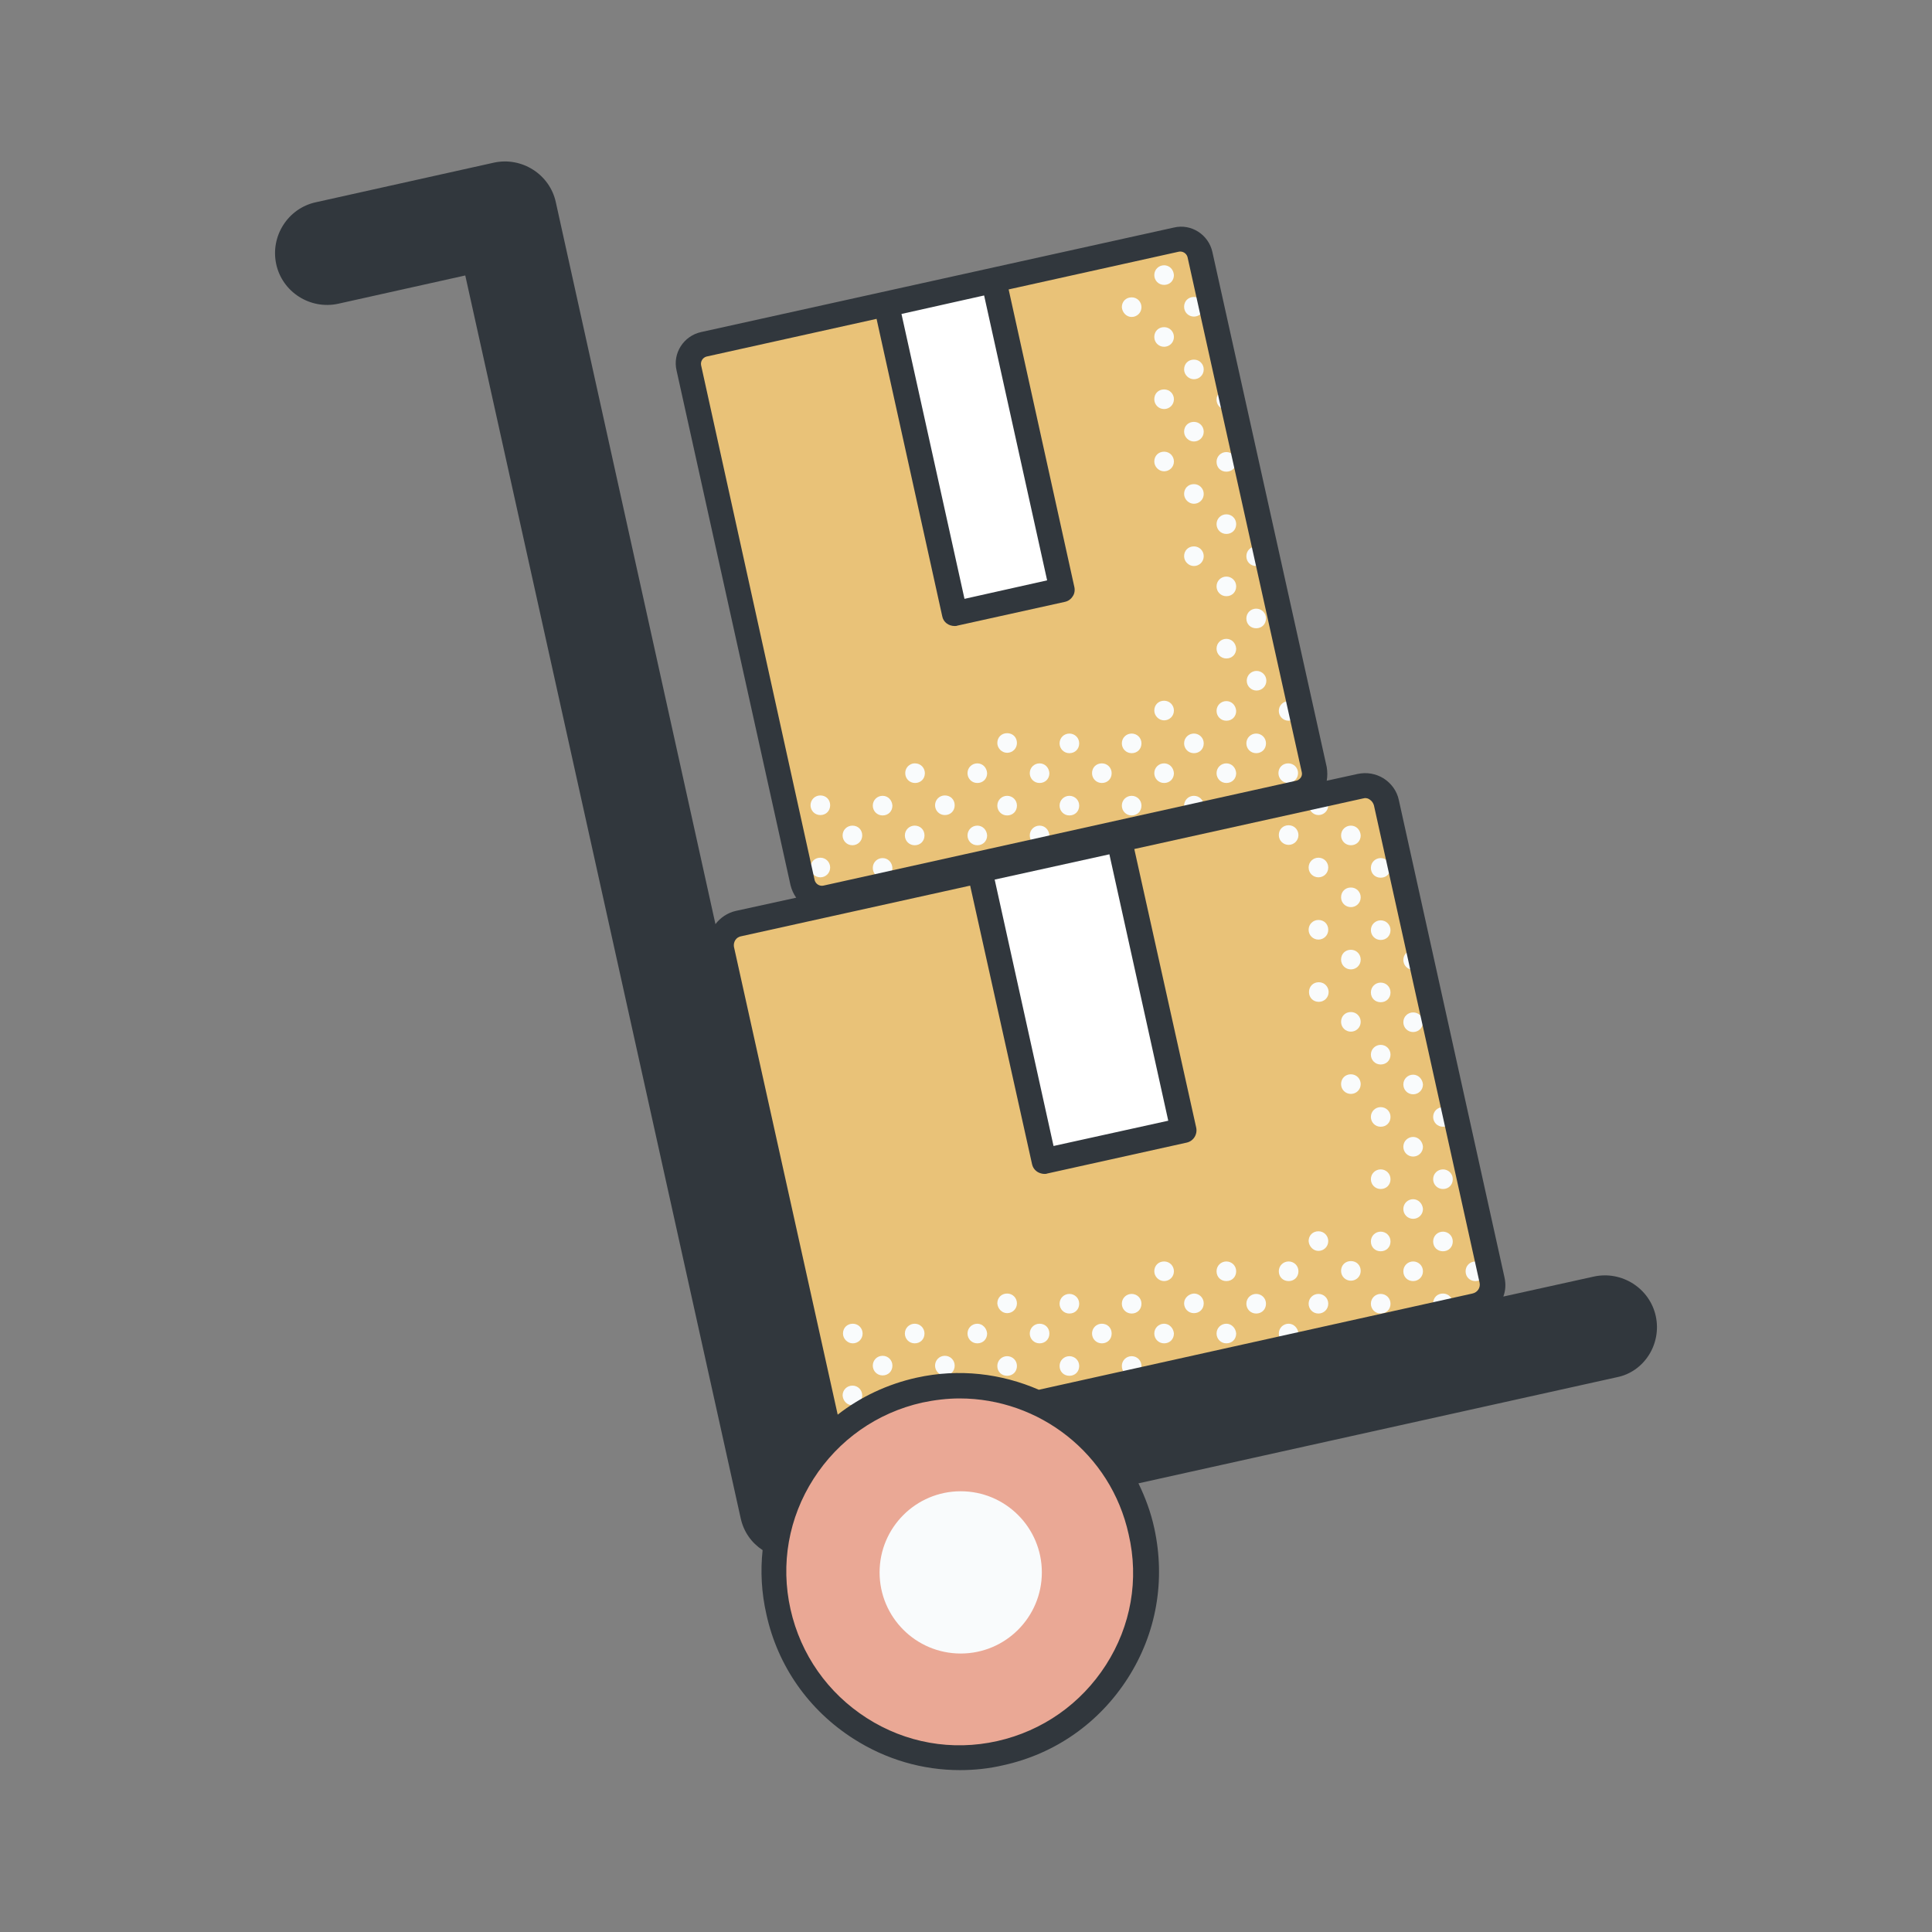 <?xml version="1.0" encoding="utf-8"?>
<!-- Generator: Adobe Illustrator 25.2.3, SVG Export Plug-In . SVG Version: 6.00 Build 0)  -->
<svg version="1.1" id="Capa_1" xmlns="http://www.w3.org/2000/svg" xmlns:xlink="http://www.w3.org/1999/xlink" x="0px" y="0px"
	 viewBox="0 0 512 512" style="enable-background:new 0 0 512 512;" xml:space="preserve">
<rect x="0" y="0" width="512" height="512" fill="#808080" stroke="none"/>
<style type="text/css">
	.st0{fill:#E9C278;}
	.st1{fill:#FFFFFF;}
	.st2{fill:#EAA895;}
	.st3{fill:#F9FBFC;}
	.st4{fill:#31373D;}
</style>
<g>
	<g>
		<path class="st0" d="M395.4,339.2l-28-126.5c-0.7-3.1-4.7-6.8-7.8-6.1l-10.5,2.3c-0.1-1.7-0.5-3.7-0.8-4.9L318,67.5
			c-0.6-2.8-3.4-4.6-6.3-4L186.5,91.3c-2.8,0.6-4.6,3.4-4,6.3L212.7,234c0.3,1.3,1.7,3,3.3,4.4l-21.2,4.7c-3.1,0.7-4.2,5.5-3.5,8.6
			l28,126.5c0.7,3.1,3.8,5.1,6.9,4.4L391,346.1C394.1,345.4,396.1,342.3,395.4,339.2L395.4,339.2z"/>
		<path class="st1" d="M259.5,230.6l37-8.2l17.1,77.1l-37,8.2L259.5,230.6z"/>
		<path class="st1" d="M234.9,80.6l28.4-6.3l18.1,82l-28.4,6.3L234.9,80.6z"/>
		<ellipse class="st2" cx="254.3" cy="416.4" rx="49.3" ry="49.3"/>
		<ellipse class="st3" cx="254.6" cy="416.7" rx="21.5" ry="21.5"/>
	</g>
	<g>
		<g>
			<path class="st3" d="M332.9,144.8c-1.4,0-2.6,1.1-2.6,2.6s1.1,2.6,2.6,2.6s2.6-1.1,2.6-2.6C335.5,146,334.3,144.8,332.9,144.8z"
				/>
			<path class="st3" d="M332.9,161.3c-1.4,0-2.6,1.1-2.6,2.6s1.1,2.6,2.6,2.6s2.6-1.1,2.6-2.6S334.3,161.3,332.9,161.3z"/>
			<ellipse class="st3" cx="333" cy="180.4" rx="2.6" ry="2.6"/>
			<path class="st3" d="M341.5,185.8c-1.4,0-2.6,1.1-2.6,2.6c0,1.4,1.1,2.6,2.6,2.6s2.6-1.1,2.6-2.6
				C344,186.9,342.9,185.8,341.5,185.8z"/>
			<path class="st3" d="M332.9,194.4c-1.4,0-2.6,1.1-2.6,2.6c0,1.4,1.1,2.6,2.6,2.6s2.6-1.1,2.6-2.6S334.3,194.4,332.9,194.4z"/>
			<path class="st3" d="M344,204.9c0-1.4-1.1-2.6-2.6-2.6s-2.6,1.1-2.6,2.6c0,1.4,1.1,2.6,2.6,2.6C342.9,207.4,344,206.3,344,204.9z
				"/>
			<path class="st3" d="M316.4,83.9c1.4,0,2.6-1.1,2.6-2.6c0-1.4-1.1-2.6-2.6-2.6s-2.6,1.1-2.6,2.6C313.8,82.8,315,83.9,316.4,83.9z
				"/>
			<path class="st3" d="M316.4,100.5c1.4,0,2.6-1.1,2.6-2.6c0-1.4-1.1-2.6-2.6-2.6s-2.6,1.1-2.6,2.6
				C313.8,99.3,315,100.5,316.4,100.5z"/>
			<path class="st3" d="M325,103.3c-1.4,0-2.6,1.1-2.6,2.6s1.1,2.6,2.6,2.6c0.8,0,1.5-0.4,1.9-0.9l-0.9-4
				C325.7,103.4,325.3,103.3,325,103.3z"/>
			<path class="st3" d="M316.4,117c1.4,0,2.6-1.1,2.6-2.6c0-1.4-1.1-2.6-2.6-2.6s-2.6,1.1-2.6,2.6C313.8,115.8,315,117,316.4,117z"
				/>
			<path class="st3" d="M325,119.8c-1.4,0-2.6,1.1-2.6,2.6s1.1,2.6,2.6,2.6s2.6-1.1,2.6-2.6C327.5,120.9,326.4,119.8,325,119.8z"/>
			<path class="st3" d="M316.4,133.5c1.4,0,2.6-1.1,2.6-2.6c0-1.4-1.1-2.6-2.6-2.6s-2.6,1.1-2.6,2.6
				C313.8,132.3,315,133.5,316.4,133.5z"/>
			<path class="st3" d="M325,136.3c-1.4,0-2.6,1.1-2.6,2.6c0,1.4,1.1,2.6,2.6,2.6s2.6-1.1,2.6-2.6S326.4,136.3,325,136.3z"/>
			<path class="st3" d="M316.4,150c1.4,0,2.6-1.1,2.6-2.6c0-1.4-1.1-2.6-2.6-2.6s-2.6,1.1-2.6,2.6C313.8,148.8,315,150,316.4,150z"
				/>
			<path class="st3" d="M325,152.8c-1.4,0-2.6,1.1-2.6,2.6c0,1.4,1.1,2.6,2.6,2.6s2.6-1.1,2.6-2.6S326.4,152.8,325,152.8z"/>
			<path class="st3" d="M325,169.3c-1.4,0-2.6,1.1-2.6,2.6c0,1.4,1.1,2.6,2.6,2.6s2.6-1.1,2.6-2.6
				C327.5,170.4,326.4,169.3,325,169.3z"/>
			<path class="st3" d="M325,185.8c-1.4,0-2.6,1.1-2.6,2.6c0,1.4,1.1,2.6,2.6,2.6s2.6-1.1,2.6-2.6
				C327.5,186.9,326.4,185.8,325,185.8z"/>
			<path class="st3" d="M316.4,194.4c-1.4,0-2.6,1.1-2.6,2.6c0,1.4,1.1,2.6,2.6,2.6s2.6-1.1,2.6-2.6S317.8,194.4,316.4,194.4z"/>
			<path class="st3" d="M325,202.3c-1.4,0-2.6,1.1-2.6,2.6c0,1.4,1.1,2.6,2.6,2.6s2.6-1.1,2.6-2.6
				C327.5,203.4,326.4,202.3,325,202.3z"/>
			<path class="st3" d="M316.4,210.9c-1.4,0-2.6,1.1-2.6,2.6c0,1.4,1.1,2.6,2.6,2.6s2.6-1.1,2.6-2.6
				C319,212,317.8,210.9,316.4,210.9z"/>
			<path class="st3" d="M308.5,70.3c-1.4,0-2.6,1.1-2.6,2.6c0,1.4,1.1,2.6,2.6,2.6s2.6-1.1,2.6-2.6C311,71.4,309.9,70.3,308.5,70.3z
				"/>
			<path class="st3" d="M308.5,91.9c1.4,0,2.6-1.1,2.6-2.6c0-1.4-1.1-2.6-2.6-2.6s-2.6,1.1-2.6,2.6C305.9,90.7,307,91.9,308.5,91.9z
				"/>
			<path class="st3" d="M308.5,108.4c1.4,0,2.6-1.1,2.6-2.6c0-1.4-1.1-2.6-2.6-2.6s-2.6,1.1-2.6,2.6
				C305.9,107.2,307,108.4,308.5,108.4z"/>
			<path class="st3" d="M299.9,194.4c-1.4,0-2.6,1.1-2.6,2.6c0,1.4,1.1,2.6,2.6,2.6s2.6-1.1,2.6-2.6S301.3,194.4,299.9,194.4z"/>
			<path class="st3" d="M308.5,202.3c-1.4,0-2.6,1.1-2.6,2.6c0,1.4,1.1,2.6,2.6,2.6s2.6-1.1,2.6-2.6
				C311,203.4,309.9,202.3,308.5,202.3z"/>
			<path class="st3" d="M299.9,210.9c-1.4,0-2.6,1.1-2.6,2.6c0,1.4,1.1,2.6,2.6,2.6s2.6-1.1,2.6-2.6
				C302.5,212,301.3,210.9,299.9,210.9z"/>
			<path class="st3" d="M283.4,194.4c-1.4,0-2.6,1.1-2.6,2.6c0,1.4,1.1,2.6,2.6,2.6s2.6-1.1,2.6-2.6
				C286,195.5,284.8,194.4,283.4,194.4z"/>
			<path class="st3" d="M289.4,204.9c0,1.4,1.1,2.6,2.6,2.6s2.6-1.1,2.6-2.6c0-1.4-1.1-2.6-2.6-2.6S289.4,203.4,289.4,204.9z"/>
			<path class="st3" d="M283.4,210.9c-1.4,0-2.6,1.1-2.6,2.6c0,1.4,1.1,2.6,2.6,2.6s2.6-1.1,2.6-2.6
				C286,212,284.8,210.9,283.4,210.9z"/>
			<path class="st3" d="M275.5,202.3c-1.4,0-2.6,1.1-2.6,2.6c0,1.4,1.1,2.6,2.6,2.6s2.6-1.1,2.6-2.6
				C278,203.4,276.9,202.3,275.5,202.3z"/>
			<path class="st3" d="M266.9,210.9c-1.4,0-2.6,1.1-2.6,2.6c0,1.4,1.1,2.6,2.6,2.6s2.6-1.1,2.6-2.6
				C269.5,212,268.3,210.9,266.9,210.9z"/>
			<path class="st3" d="M275.5,218.8c-1.4,0-2.6,1.1-2.6,2.6c0,1.4,1.1,2.6,2.6,2.6s2.6-1.1,2.6-2.6
				C278,219.9,276.9,218.8,275.5,218.8z"/>
			<path class="st3" d="M259,202.3c-1.4,0-2.6,1.1-2.6,2.6c0,1.4,1.1,2.6,2.6,2.6s2.6-1.1,2.6-2.6
				C261.5,203.4,260.4,202.3,259,202.3z"/>
			<path class="st3" d="M247.8,213.4c0,1.4,1.1,2.6,2.6,2.6s2.6-1.1,2.6-2.6s-1.1-2.6-2.6-2.6S247.8,212,247.8,213.4z"/>
			<path class="st3" d="M259,218.8c-1.4,0-2.6,1.1-2.6,2.6c0,1.4,1.1,2.6,2.6,2.6s2.6-1.1,2.6-2.6
				C261.5,219.9,260.4,218.8,259,218.8z"/>
			<path class="st3" d="M239.9,204.9c0,1.4,1.1,2.6,2.6,2.6s2.6-1.1,2.6-2.6c0-1.4-1.1-2.6-2.6-2.6c-0.1,0-0.2,0-0.3,0l-0.5,0.1
				C240.6,202.8,239.9,203.7,239.9,204.9L239.9,204.9z"/>
			<path class="st3" d="M233.9,210.9c-1.4,0-2.6,1.1-2.6,2.6c0,1.4,1.1,2.6,2.6,2.6s2.6-1.1,2.6-2.6
				C236.4,212,235.3,210.9,233.9,210.9z"/>
			<path class="st3" d="M242.4,218.8c-1.4,0-2.6,1.1-2.6,2.6c0,1.4,1.1,2.6,2.6,2.6s2.6-1.1,2.6-2.6
				C245,219.9,243.9,218.8,242.4,218.8z"/>
			<path class="st3" d="M233.9,227.4c-1.4,0-2.6,1.1-2.6,2.6s1.1,2.6,2.6,2.6s2.6-1.1,2.6-2.6C236.4,228.5,235.3,227.4,233.9,227.4z
				"/>
			<path class="st3" d="M214.8,213.4c0,1.4,1.1,2.6,2.6,2.6s2.6-1.1,2.6-2.6s-1.1-2.6-2.6-2.6S214.8,212,214.8,213.4z"/>
			<path class="st3" d="M225.9,218.8c-1.4,0-2.6,1.1-2.6,2.6c0,1.4,1.1,2.6,2.6,2.6c1.4,0,2.6-1.1,2.6-2.6
				C228.5,219.9,227.4,218.8,225.9,218.8z"/>
			<path class="st3" d="M217.4,232.5c1.4,0,2.6-1.1,2.6-2.6c0-1.4-1.1-2.6-2.6-2.6s-2.6,1.1-2.6,2.6S216,232.5,217.4,232.5z"/>
			<path class="st3" d="M299.9,84c1.4,0,2.6-1.1,2.6-2.6c0-1.4-1.1-2.6-2.6-2.6s-2.6,1.1-2.6,2.6C297.4,82.8,298.5,84,299.9,84z"/>
			<path class="st3" d="M308.5,124.9c1.4,0,2.6-1.1,2.6-2.6c0-1.4-1.1-2.6-2.6-2.6s-2.6,1.1-2.6,2.6
				C305.9,123.7,307.1,124.9,308.5,124.9z"/>
			<path class="st3" d="M308.5,190.9c1.4,0,2.6-1.1,2.6-2.6c0-1.4-1.1-2.6-2.6-2.6s-2.6,1.1-2.6,2.6
				C305.9,189.7,307.1,190.9,308.5,190.9z"/>
			<path class="st3" d="M266.9,199.5c1.4,0,2.6-1.1,2.6-2.6s-1.1-2.6-2.6-2.6s-2.6,1.1-2.6,2.6C264.3,198.3,265.5,199.5,266.9,199.5
				z"/>
		</g>
		<g>
			<path class="st3" d="M382.4,293.4c-1.4,0-2.6,1.1-2.6,2.6c0,1.4,1.1,2.6,2.6,2.6s2.6-1.1,2.6-2.6
				C385,294.5,383.8,293.4,382.4,293.4z"/>
			<path class="st3" d="M382.4,309.9c-1.4,0-2.6,1.1-2.6,2.6c0,1.4,1.1,2.6,2.6,2.6s2.6-1.1,2.6-2.6
				C385,311,383.8,309.9,382.4,309.9z"/>
			<path class="st3" d="M382.4,326.4c-1.4,0-2.6,1.1-2.6,2.6s1.1,2.6,2.6,2.6s2.6-1.1,2.6-2.6C385,327.5,383.8,326.4,382.4,326.4z"
				/>
			<path class="st3" d="M391,334.3c-1.4,0-2.6,1.1-2.6,2.6s1.1,2.6,2.6,2.6s2.6-1.1,2.6-2.6S392.4,334.3,391,334.3z"/>
			<path class="st3" d="M385,345.4c0-1.4-1.1-2.6-2.6-2.6s-2.6,1.1-2.6,2.6c0,1.4,1.1,2.6,2.6,2.6c0.1,0,0.2,0,0.3,0l0.5-0.1
				C384.2,347.5,385,346.6,385,345.4L385,345.4z"/>
			<path class="st3" d="M365.9,227.4c-1.4,0-2.6,1.1-2.6,2.6s1.1,2.6,2.6,2.6s2.6-1.1,2.6-2.6C368.5,228.5,367.3,227.4,365.9,227.4z
				"/>
			<path class="st3" d="M365.9,243.9c-1.4,0-2.6,1.1-2.6,2.6c0,1.4,1.1,2.6,2.6,2.6s2.6-1.1,2.6-2.6S367.3,243.9,365.9,243.9z"/>
			<path class="st3" d="M374.5,251.8c-1.4,0-2.6,1.1-2.6,2.6c0,1.4,1.1,2.6,2.6,2.6c1.1,0,2-0.7,2.4-1.6l-0.6-2.8
				C375.8,252.1,375.1,251.8,374.5,251.8z"/>
			<path class="st3" d="M365.9,260.4c-1.4,0-2.6,1.1-2.6,2.6s1.1,2.6,2.6,2.6s2.6-1.1,2.6-2.6S367.3,260.4,365.9,260.4z"/>
			<path class="st3" d="M374.5,268.3c-1.4,0-2.6,1.1-2.6,2.6c0,1.4,1.1,2.6,2.6,2.6c1.4,0,2.6-1.1,2.6-2.6S375.9,268.3,374.5,268.3z
				"/>
			<path class="st3" d="M365.9,276.9c-1.4,0-2.6,1.1-2.6,2.6c0,1.4,1.1,2.6,2.6,2.6s2.6-1.1,2.6-2.6
				C368.5,278,367.3,276.9,365.9,276.9z"/>
			<path class="st3" d="M374.5,284.8c-1.4,0-2.6,1.1-2.6,2.6c0,1.4,1.1,2.6,2.6,2.6c1.4,0,2.6-1.1,2.6-2.6
				C377,286,375.9,284.8,374.5,284.8z"/>
			<path class="st3" d="M365.9,293.4c-1.4,0-2.6,1.1-2.6,2.6c0,1.4,1.1,2.6,2.6,2.6s2.6-1.1,2.6-2.6
				C368.5,294.5,367.3,293.4,365.9,293.4z"/>
			<path class="st3" d="M374.5,301.3c-1.4,0-2.6,1.1-2.6,2.6c0,1.4,1.1,2.6,2.6,2.6c1.4,0,2.6-1.1,2.6-2.6
				C377,302.5,375.9,301.3,374.5,301.3z"/>
			<path class="st3" d="M365.9,309.9c-1.4,0-2.6,1.1-2.6,2.6c0,1.4,1.1,2.6,2.6,2.6s2.6-1.1,2.6-2.6
				C368.5,311,367.3,309.9,365.9,309.9z"/>
			<path class="st3" d="M374.5,317.8c-1.4,0-2.6,1.1-2.6,2.6c0,1.4,1.1,2.6,2.6,2.6c1.4,0,2.6-1.1,2.6-2.6
				C377,319,375.9,317.8,374.5,317.8z"/>
			<path class="st3" d="M365.9,326.4c-1.4,0-2.6,1.1-2.6,2.6s1.1,2.6,2.6,2.6s2.6-1.1,2.6-2.6C368.5,327.5,367.3,326.4,365.9,326.4z
				"/>
			<path class="st3" d="M374.5,334.3c-1.4,0-2.6,1.1-2.6,2.6s1.1,2.6,2.6,2.6c1.4,0,2.6-1.1,2.6-2.6S375.9,334.3,374.5,334.3z"/>
			<path class="st3" d="M365.9,342.9c-1.4,0-2.6,1.1-2.6,2.6c0,1.4,1.1,2.6,2.6,2.6s2.6-1.1,2.6-2.6
				C368.5,344,367.3,342.9,365.9,342.9z"/>
			<path class="st3" d="M349.4,216c1.4,0,2.6-1.1,2.6-2.6s-1.1-2.6-2.6-2.6c-1.4,0-2.6,1.1-2.6,2.6C346.9,214.8,348,216,349.4,216z"
				/>
			<path class="st3" d="M358,218.8c-1.4,0-2.6,1.1-2.6,2.6c0,1.4,1.1,2.6,2.6,2.6s2.6-1.1,2.6-2.6
				C360.5,219.9,359.4,218.8,358,218.8z"/>
			<path class="st3" d="M349.4,232.5c1.4,0,2.6-1.1,2.6-2.6c0-1.4-1.1-2.6-2.6-2.6c-1.4,0-2.6,1.1-2.6,2.6S348,232.5,349.4,232.5z"
				/>
			<path class="st3" d="M358,240.4c1.4,0,2.6-1.1,2.6-2.6c0-1.4-1.1-2.6-2.6-2.6s-2.6,1.1-2.6,2.6S356.6,240.4,358,240.4z"/>
			<path class="st3" d="M349.4,249c1.4,0,2.6-1.1,2.6-2.6s-1.1-2.6-2.6-2.6c-1.4,0-2.6,1.1-2.6,2.6S348,249,349.4,249z"/>
			<path class="st3" d="M358,256.9c1.4,0,2.6-1.1,2.6-2.6c0-1.4-1.1-2.6-2.6-2.6s-2.6,1.1-2.6,2.6S356.6,256.9,358,256.9z"/>
			<path class="st3" d="M358,273.4c1.4,0,2.6-1.1,2.6-2.6c0-1.4-1.1-2.6-2.6-2.6s-2.6,1.1-2.6,2.6
				C355.4,272.3,356.6,273.4,358,273.4z"/>
			<path class="st3" d="M358,289.9c1.4,0,2.6-1.1,2.6-2.6c0-1.4-1.1-2.6-2.6-2.6s-2.6,1.1-2.6,2.6
				C355.4,288.8,356.6,289.9,358,289.9z"/>
			<path class="st3" d="M358,339.4c1.4,0,2.6-1.1,2.6-2.6s-1.1-2.6-2.6-2.6s-2.6,1.1-2.6,2.6S356.6,339.4,358,339.4z"/>
			<path class="st3" d="M349.4,342.9c-1.4,0-2.6,1.1-2.6,2.6c0,1.4,1.1,2.6,2.6,2.6c1.4,0,2.6-1.1,2.6-2.6
				C352,344,350.8,342.9,349.4,342.9z"/>
			<path class="st3" d="M341.5,334.3c-1.4,0-2.6,1.1-2.6,2.6s1.1,2.6,2.6,2.6s2.6-1.1,2.6-2.6S342.9,334.3,341.5,334.3z"/>
			<path class="st3" d="M332.9,342.9c-1.4,0-2.6,1.1-2.6,2.6c0,1.4,1.1,2.6,2.6,2.6s2.6-1.1,2.6-2.6
				C335.5,344,334.3,342.9,332.9,342.9z"/>
			<path class="st3" d="M341.5,350.8c-1.4,0-2.6,1.1-2.6,2.6c0,1.4,1.1,2.6,2.6,2.6s2.6-1.1,2.6-2.6
				C344,352,342.9,350.8,341.5,350.8z"/>
			<path class="st3" d="M325,334.3c-1.4,0-2.6,1.1-2.6,2.6s1.1,2.6,2.6,2.6s2.6-1.1,2.6-2.6S326.4,334.3,325,334.3z"/>
			<path class="st3" d="M313.8,345.4c0,1.4,1.1,2.6,2.6,2.6s2.6-1.1,2.6-2.6c0-1.4-1.1-2.6-2.6-2.6C315,342.9,313.8,344,313.8,345.4
				z"/>
			<path class="st3" d="M325,350.8c-1.4,0-2.6,1.1-2.6,2.6c0,1.4,1.1,2.6,2.6,2.6s2.6-1.1,2.6-2.6C327.5,352,326.4,350.8,325,350.8z
				"/>
			<path class="st3" d="M299.9,342.9c-1.4,0-2.6,1.1-2.6,2.6c0,1.4,1.1,2.6,2.6,2.6s2.6-1.1,2.6-2.6
				C302.5,344,301.3,342.9,299.9,342.9z"/>
			<path class="st3" d="M308.5,350.8c-1.4,0-2.6,1.1-2.6,2.6c0,1.4,1.1,2.6,2.6,2.6s2.6-1.1,2.6-2.6
				C311,352,309.9,350.8,308.5,350.8z"/>
			<path class="st3" d="M299.9,359.4c-1.4,0-2.6,1.1-2.6,2.6s1.1,2.6,2.6,2.6s2.6-1.1,2.6-2.6S301.3,359.4,299.9,359.4z"/>
			<path class="st3" d="M283.4,342.9c-1.4,0-2.6,1.1-2.6,2.6c0,1.4,1.1,2.6,2.6,2.6s2.6-1.1,2.6-2.6
				C286,344,284.8,342.9,283.4,342.9z"/>
			<path class="st3" d="M289.4,353.4c0,1.4,1.1,2.6,2.6,2.6s2.6-1.1,2.6-2.6s-1.1-2.6-2.6-2.6S289.4,352,289.4,353.4z"/>
			<path class="st3" d="M283.4,359.4c-1.4,0-2.6,1.1-2.6,2.6s1.1,2.6,2.6,2.6s2.6-1.1,2.6-2.6C286,360.5,284.8,359.4,283.4,359.4z"
				/>
			<path class="st3" d="M272.9,353.4c0,1.4,1.1,2.6,2.6,2.6s2.6-1.1,2.6-2.6s-1.1-2.6-2.6-2.6C274,350.8,272.9,352,272.9,353.4z"/>
			<path class="st3" d="M266.9,359.4c-1.4,0-2.6,1.1-2.6,2.6s1.1,2.6,2.6,2.6s2.6-1.1,2.6-2.6S268.3,359.4,266.9,359.4z"/>
			<path class="st3" d="M259,350.8c-1.4,0-2.6,1.1-2.6,2.6c0,1.4,1.1,2.6,2.6,2.6s2.6-1.1,2.6-2.6C261.5,352,260.4,350.8,259,350.8z
				"/>
			<path class="st3" d="M247.8,361.9c0,1.4,1.1,2.6,2.6,2.6s2.6-1.1,2.6-2.6c0-1.4-1.1-2.6-2.6-2.6S247.8,360.5,247.8,361.9z"/>
			<path class="st3" d="M242.4,350.8c-1.4,0-2.6,1.1-2.6,2.6c0,1.4,1.1,2.6,2.6,2.6s2.6-1.1,2.6-2.6
				C245,352,243.9,350.8,242.4,350.8z"/>
			<path class="st3" d="M231.3,361.9c0,1.4,1.1,2.6,2.6,2.6s2.6-1.1,2.6-2.6c0-1.4-1.1-2.6-2.6-2.6S231.3,360.5,231.3,361.9z"/>
			<path class="st3" d="M225.9,372.4c1.4,0,2.6-1.1,2.6-2.6c0-1.4-1.1-2.6-2.6-2.6c-1.4,0-2.6,1.1-2.6,2.6
				C223.4,371.3,224.5,372.4,225.9,372.4z"/>
			<path class="st3" d="M341.5,223.9c1.4,0,2.6-1.1,2.6-2.6c0-1.4-1.1-2.6-2.6-2.6s-2.6,1.1-2.6,2.6
				C338.9,222.8,340.1,223.9,341.5,223.9z"/>
			<path class="st3" d="M349.5,265.5c1.4,0,2.6-1.1,2.6-2.6c0-1.4-1.1-2.6-2.6-2.6s-2.6,1.1-2.6,2.6
				C346.9,264.4,348,265.5,349.5,265.5z"/>
			<path class="st3" d="M349.4,331.5c1.4,0,2.6-1.1,2.6-2.6c0-1.4-1.1-2.6-2.6-2.6s-2.6,1.1-2.6,2.6
				C346.9,330.3,348,331.5,349.4,331.5z"/>
			<path class="st3" d="M308.5,339.5c1.4,0,2.6-1.1,2.6-2.6c0-1.4-1.1-2.6-2.6-2.6s-2.6,1.1-2.6,2.6
				C305.9,338.3,307.1,339.5,308.5,339.5z"/>
			<path class="st3" d="M266.9,348c1.4,0,2.6-1.1,2.6-2.6c0-1.4-1.1-2.6-2.6-2.6s-2.6,1.1-2.6,2.6C264.4,346.8,265.5,348,266.9,348z
				"/>
			<path class="st3" d="M226,356c1.4,0,2.6-1.1,2.6-2.6c0-1.4-1.1-2.6-2.6-2.6s-2.6,1.1-2.6,2.6C223.4,354.8,224.6,356,226,356z"/>
		</g>
	</g>
	<path class="st4" d="M438.8,348.8c-1.6-7.4-9-12.1-16.4-10.5l-24,5.3c0.6-1.6,0.7-3.3,0.3-5.1l-28-126.5c-0.5-2.4-2-4.4-4-5.7
		c-2.1-1.3-4.5-1.7-6.9-1.2l-8.2,1.8c0.2-1.2,0.2-2.4,0-3.6L321.3,66.8c-1-4.6-5.6-7.6-10.2-6.5c0,0,0,0,0,0L185.8,88
		c-4.6,1-7.6,5.6-6.5,10.2l30.2,136.4c0.3,1.2,0.8,2.3,1.5,3.3l-16,3.5c-2.2,0.5-4.1,1.8-5.4,3.5L147.3,53.6
		c-1.6-7.4-9-12.1-16.4-10.5L83.7,53.6c-7.4,1.6-12.1,9-10.5,16.4c1.6,7.4,9,12.1,16.4,10.5l33.7-7.5l73,329.4
		c0.8,3.6,2.9,6.5,5.8,8.4c-0.6,5.6-0.3,11.3,1,17c3,13.7,11.2,25.4,23.1,33c8.6,5.5,18.3,8.3,28.2,8.3c3.8,0,7.7-0.4,11.5-1.3
		c13.7-3,25.4-11.2,33-23.1s10-25.9,7-39.7c-0.9-4.2-2.4-8.2-4.2-11.9l126.7-28.1C435.7,363.6,440.4,356.2,438.8,348.8L438.8,348.8z
		 M294,226.4l15.6,70.6l-30.4,6.7l-15.6-70.6L294,226.4z M260.8,78.3l16.7,75.5l-21.9,4.9l-16.7-75.5L260.8,78.3z M185.8,96.8
		c-0.2-1,0.4-2,1.4-2.3l45.1-10l17.4,78.8c0.3,1.6,1.7,2.6,3.3,2.6c0.2,0,0.5,0,0.7-0.1l28.5-6.3c0.9-0.2,1.6-0.7,2.1-1.5
		c0.5-0.7,0.6-1.7,0.4-2.5l-17.4-78.8l45.1-10c1-0.2,2,0.4,2.3,1.4L345,204.7c0.1,0.5,0,1-0.3,1.4c-0.3,0.4-0.7,0.7-1.2,0.8
		l-125.3,27.8c-1,0.2-2-0.4-2.3-1.4L185.8,96.8z M196.5,248.1l60.6-13.4l16.4,73.8c0.2,0.9,0.7,1.6,1.5,2.1c0.5,0.3,1.2,0.5,1.8,0.5
		c0.2,0,0.5,0,0.7-0.1l37-8.2c1.8-0.4,2.9-2.2,2.5-4L300.6,225l60.6-13.4c0.2,0,0.4-0.1,0.5-0.1c0.5,0,0.9,0.1,1.3,0.4
		c0.6,0.4,0.9,0.9,1.1,1.5l28,126.5c0.3,1.3-0.5,2.6-1.9,2.9l-114.9,25.5c-9.9-4.3-21.1-5.7-32.4-3.2c-7.7,1.7-14.9,5.1-20.9,9.8
		l-27.5-124C194.3,249.6,195.1,248.3,196.5,248.1L196.5,248.1z M293.1,441.2c-6.6,10.3-16.8,17.5-28.8,20.2
		c-12,2.7-24.3,0.5-34.6-6.1c-10.3-6.6-17.5-16.8-20.2-28.8c-2.7-12-0.5-24.3,6.1-34.6c6.6-10.3,16.8-17.5,28.8-20.2
		c3.3-0.7,6.7-1.1,9.9-1.1c21.1,0,40.1,14.6,44.8,36C301.9,418.6,299.7,430.9,293.1,441.2L293.1,441.2z"/>
</g>
</svg>
